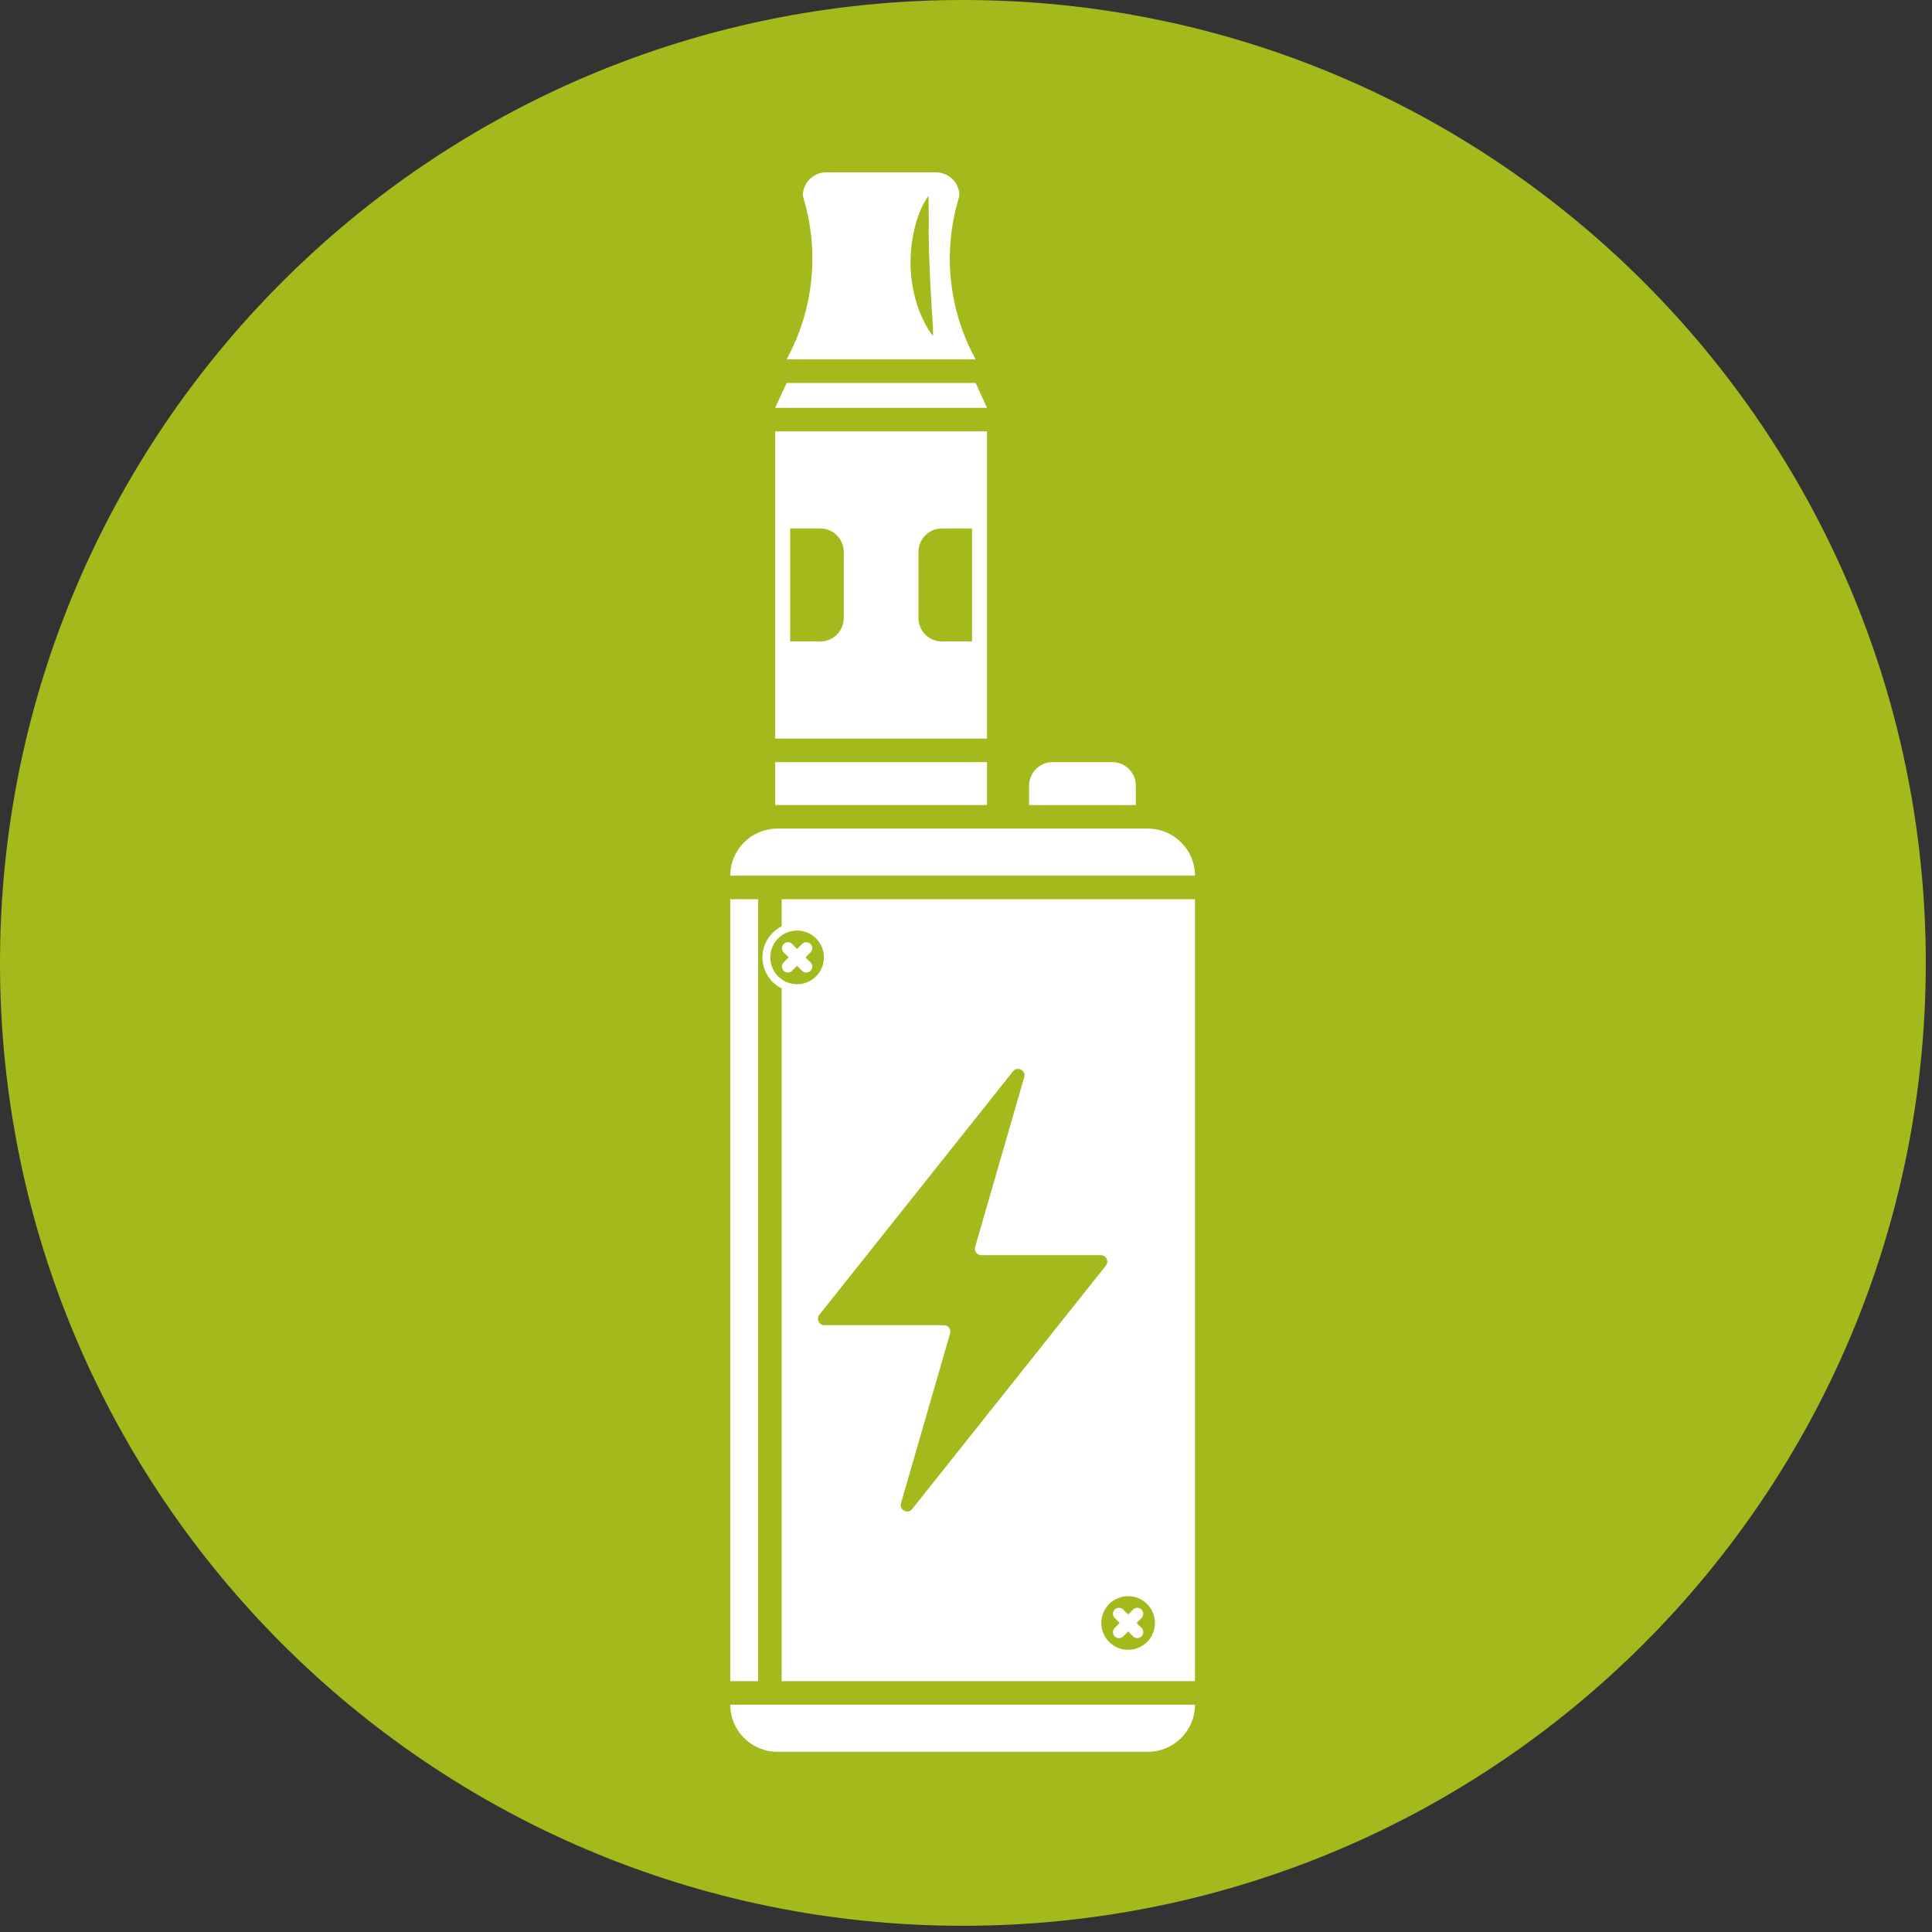 <?xml version="1.0" encoding="UTF-8"?>
<svg xmlns="http://www.w3.org/2000/svg" xmlns:xlink="http://www.w3.org/1999/xlink" width="434" zoomAndPan="magnify" viewBox="0 0 325.5 325.5" height="434" preserveAspectRatio="xMidYMid meet" version="1.2">
  <rect x="0" y="0" width="325.5" height="325.5" fill="#333333" stroke="none"/>
  <defs>
    <clipPath id="4877aff68c">
      <path d="M 0 0 L 324.453 0 L 324.453 324.453 L 0 324.453 Z M 0 0 "></path>
    </clipPath>
    <clipPath id="21ad81d909">
      <path d="M 162.227 0 C 72.633 0 0 72.633 0 162.227 C 0 251.82 72.633 324.453 162.227 324.453 C 251.82 324.453 324.453 251.82 324.453 162.227 C 324.453 72.633 251.82 0 162.227 0 Z M 162.227 0 "></path>
    </clipPath>
    <clipPath id="db1f29393e">
      <path d="M 123.027 287 L 201.656 287 L 201.656 295.379 L 123.027 295.379 Z M 123.027 287 "></path>
    </clipPath>
    <clipPath id="3cd1385703">
      <path d="M 128 151 L 201.656 151 L 201.656 284 L 128 284 Z M 128 151 "></path>
    </clipPath>
    <clipPath id="eb1259ed1d">
      <path d="M 123.027 151 L 128 151 L 128 284 L 123.027 284 Z M 123.027 151 "></path>
    </clipPath>
    <clipPath id="acbcf996ec">
      <path d="M 123.027 139 L 201.656 139 L 201.656 148 L 123.027 148 Z M 123.027 139 "></path>
    </clipPath>
  </defs>
  <g id="e6d2966f25">
    <g clip-rule="nonzero" clip-path="url(#4877aff68c)">
      <g clip-rule="nonzero" clip-path="url(#21ad81d909)">
        <path style=" stroke:none;fill-rule:nonzero;fill:#a4b91b;fill-opacity:1;" d="M 0 0 L 324.453 0 L 324.453 324.453 L 0 324.453 Z M 0 0 "></path>
      </g>
    </g>
    <g clip-rule="nonzero" clip-path="url(#db1f29393e)">
      <path style=" stroke:none;fill-rule:nonzero;fill:#ffffff;fill-opacity:1;" d="M 130.965 295.137 L 193.391 295.137 C 197.773 295.137 201.328 291.586 201.328 287.203 L 123.031 287.203 C 123.031 291.586 126.582 295.137 130.965 295.137 Z M 130.965 295.137 "></path>
    </g>
    <g clip-rule="nonzero" clip-path="url(#3cd1385703)">
      <path style=" stroke:none;fill-rule:nonzero;fill:#ffffff;fill-opacity:1;" d="M 131.695 156.074 C 131.141 156.348 130.625 156.711 130.164 157.168 C 127.887 159.445 127.887 163.152 130.164 165.43 C 130.625 165.887 131.141 166.25 131.695 166.523 L 131.695 283.234 L 201.328 283.234 L 201.328 151.504 L 131.695 151.504 Z M 193.258 270.242 C 195.023 272.008 195.023 274.867 193.258 276.633 C 191.496 278.395 188.633 278.395 186.871 276.633 C 185.105 274.867 185.105 272.008 186.871 270.242 C 188.633 268.48 191.496 268.48 193.258 270.242 Z M 172.562 181.477 L 164.289 210.082 C 164.086 210.777 164.609 211.469 165.332 211.469 L 185.461 211.469 C 186.371 211.469 186.879 212.52 186.312 213.23 L 153.688 254.234 C 152.949 255.168 151.465 254.402 151.797 253.258 L 160.07 224.656 C 160.27 223.961 159.75 223.27 159.027 223.27 L 138.895 223.27 C 137.988 223.27 137.48 222.215 138.047 221.504 L 170.672 180.5 C 171.41 179.57 172.895 180.336 172.562 181.477 Z M 137.488 158.105 C 139.25 159.867 139.25 162.73 137.488 164.492 C 135.723 166.258 132.863 166.258 131.102 164.492 C 129.336 162.73 129.336 159.867 131.102 158.105 C 132.863 156.34 135.723 156.34 137.488 158.105 Z M 137.488 158.105 "></path>
    </g>
    <g clip-rule="nonzero" clip-path="url(#eb1259ed1d)">
      <path style=" stroke:none;fill-rule:nonzero;fill:#ffffff;fill-opacity:1;" d="M 123.031 151.504 L 127.727 151.504 L 127.727 283.234 L 123.031 283.234 Z M 123.031 151.504 "></path>
    </g>
    <path style=" stroke:none;fill-rule:nonzero;fill:#ffffff;fill-opacity:1;" d="M 132.031 163.559 C 132.426 163.953 133.062 163.953 133.453 163.559 L 134.293 162.719 L 135.133 163.559 C 135.527 163.953 136.164 163.953 136.555 163.559 C 136.949 163.168 136.949 162.531 136.555 162.137 L 135.715 161.297 L 136.555 160.461 C 136.949 160.066 136.949 159.43 136.555 159.039 C 136.164 158.645 135.527 158.645 135.133 159.039 L 134.293 159.879 L 133.453 159.039 C 133.062 158.645 132.426 158.645 132.031 159.039 C 131.641 159.43 131.641 160.066 132.031 160.461 L 132.871 161.297 L 132.031 162.137 C 131.641 162.531 131.641 163.168 132.031 163.559 Z M 132.031 163.559 "></path>
    <path style=" stroke:none;fill-rule:nonzero;fill:#ffffff;fill-opacity:1;" d="M 187.805 275.699 C 188.195 276.09 188.832 276.09 189.227 275.699 L 190.062 274.859 L 190.902 275.699 C 191.297 276.09 191.934 276.09 192.324 275.699 C 192.719 275.305 192.719 274.672 192.324 274.277 L 191.484 273.438 L 192.324 272.598 C 192.719 272.207 192.719 271.57 192.324 271.176 C 191.934 270.785 191.297 270.785 190.902 271.176 L 190.062 272.016 L 189.227 271.176 C 188.832 270.785 188.195 270.785 187.805 271.176 C 187.41 271.57 187.41 272.207 187.805 272.598 L 188.645 273.438 L 187.805 274.277 C 187.41 274.672 187.41 275.305 187.805 275.699 Z M 187.805 275.699 "></path>
    <g clip-rule="nonzero" clip-path="url(#acbcf996ec)">
      <path style=" stroke:none;fill-rule:nonzero;fill:#ffffff;fill-opacity:1;" d="M 193.391 139.602 L 130.965 139.602 C 126.582 139.602 123.031 143.152 123.031 147.535 L 201.328 147.535 C 201.328 143.152 197.773 139.602 193.391 139.602 Z M 193.391 139.602 "></path>
    </g>
    <path style=" stroke:none;fill-rule:nonzero;fill:#ffffff;fill-opacity:1;" d="M 191.363 132.371 C 191.363 130.18 189.59 128.402 187.398 128.402 L 177.344 128.402 C 175.152 128.402 173.379 130.18 173.379 132.371 L 173.379 135.633 L 191.363 135.633 Z M 191.363 132.371 "></path>
    <path style=" stroke:none;fill-rule:nonzero;fill:#ffffff;fill-opacity:1;" d="M 130.605 128.402 L 166.289 128.402 L 166.289 135.633 L 130.605 135.633 Z M 130.605 128.402 "></path>
    <path style=" stroke:none;fill-rule:nonzero;fill:#ffffff;fill-opacity:1;" d="M 166.289 72.676 L 130.605 72.676 L 130.605 124.434 L 166.289 124.434 Z M 142.156 104.109 C 142.156 106.301 140.379 108.078 138.188 108.078 L 133.125 108.078 L 133.125 89.031 L 138.188 89.031 C 140.379 89.031 142.156 90.809 142.156 93 Z M 163.766 108.078 L 158.707 108.078 C 156.516 108.078 154.738 106.301 154.738 104.109 L 154.738 93 C 154.738 90.809 156.516 89.031 158.707 89.031 L 163.766 89.031 Z M 163.766 108.078 "></path>
    <path style=" stroke:none;fill-rule:nonzero;fill:#ffffff;fill-opacity:1;" d="M 164.375 64.52 L 132.52 64.52 L 130.605 68.707 L 166.289 68.707 Z M 164.375 64.52 "></path>
    <path style=" stroke:none;fill-rule:nonzero;fill:#ffffff;fill-opacity:1;" d="M 164.375 60.551 C 159.816 52.234 158.793 42.434 161.535 33.352 C 161.613 33.09 161.645 32.812 161.613 32.539 C 161.387 30.562 159.711 29.031 157.672 29.031 L 139.219 29.031 C 137.184 29.031 135.504 30.562 135.277 32.539 C 135.246 32.812 135.277 33.09 135.359 33.352 C 138.098 42.434 137.074 52.234 132.52 60.551 Z M 157.18 56.586 C 156.262 55.441 155.594 54.105 155.031 52.758 C 154.387 51.211 153.965 49.562 153.695 47.906 C 153.141 44.484 153.375 40.961 154.309 37.625 C 154.766 36.012 155.449 34.387 156.402 33 C 156.465 33.629 156.449 34.27 156.461 34.902 C 156.477 35.66 156.484 36.426 156.477 37.188 C 156.453 38.812 156.457 40.449 156.508 42.074 C 156.613 45.355 156.766 48.633 156.965 51.91 C 157.059 53.457 157.242 55.035 157.18 56.586 Z M 157.18 56.586 "></path>
  </g>
</svg>
